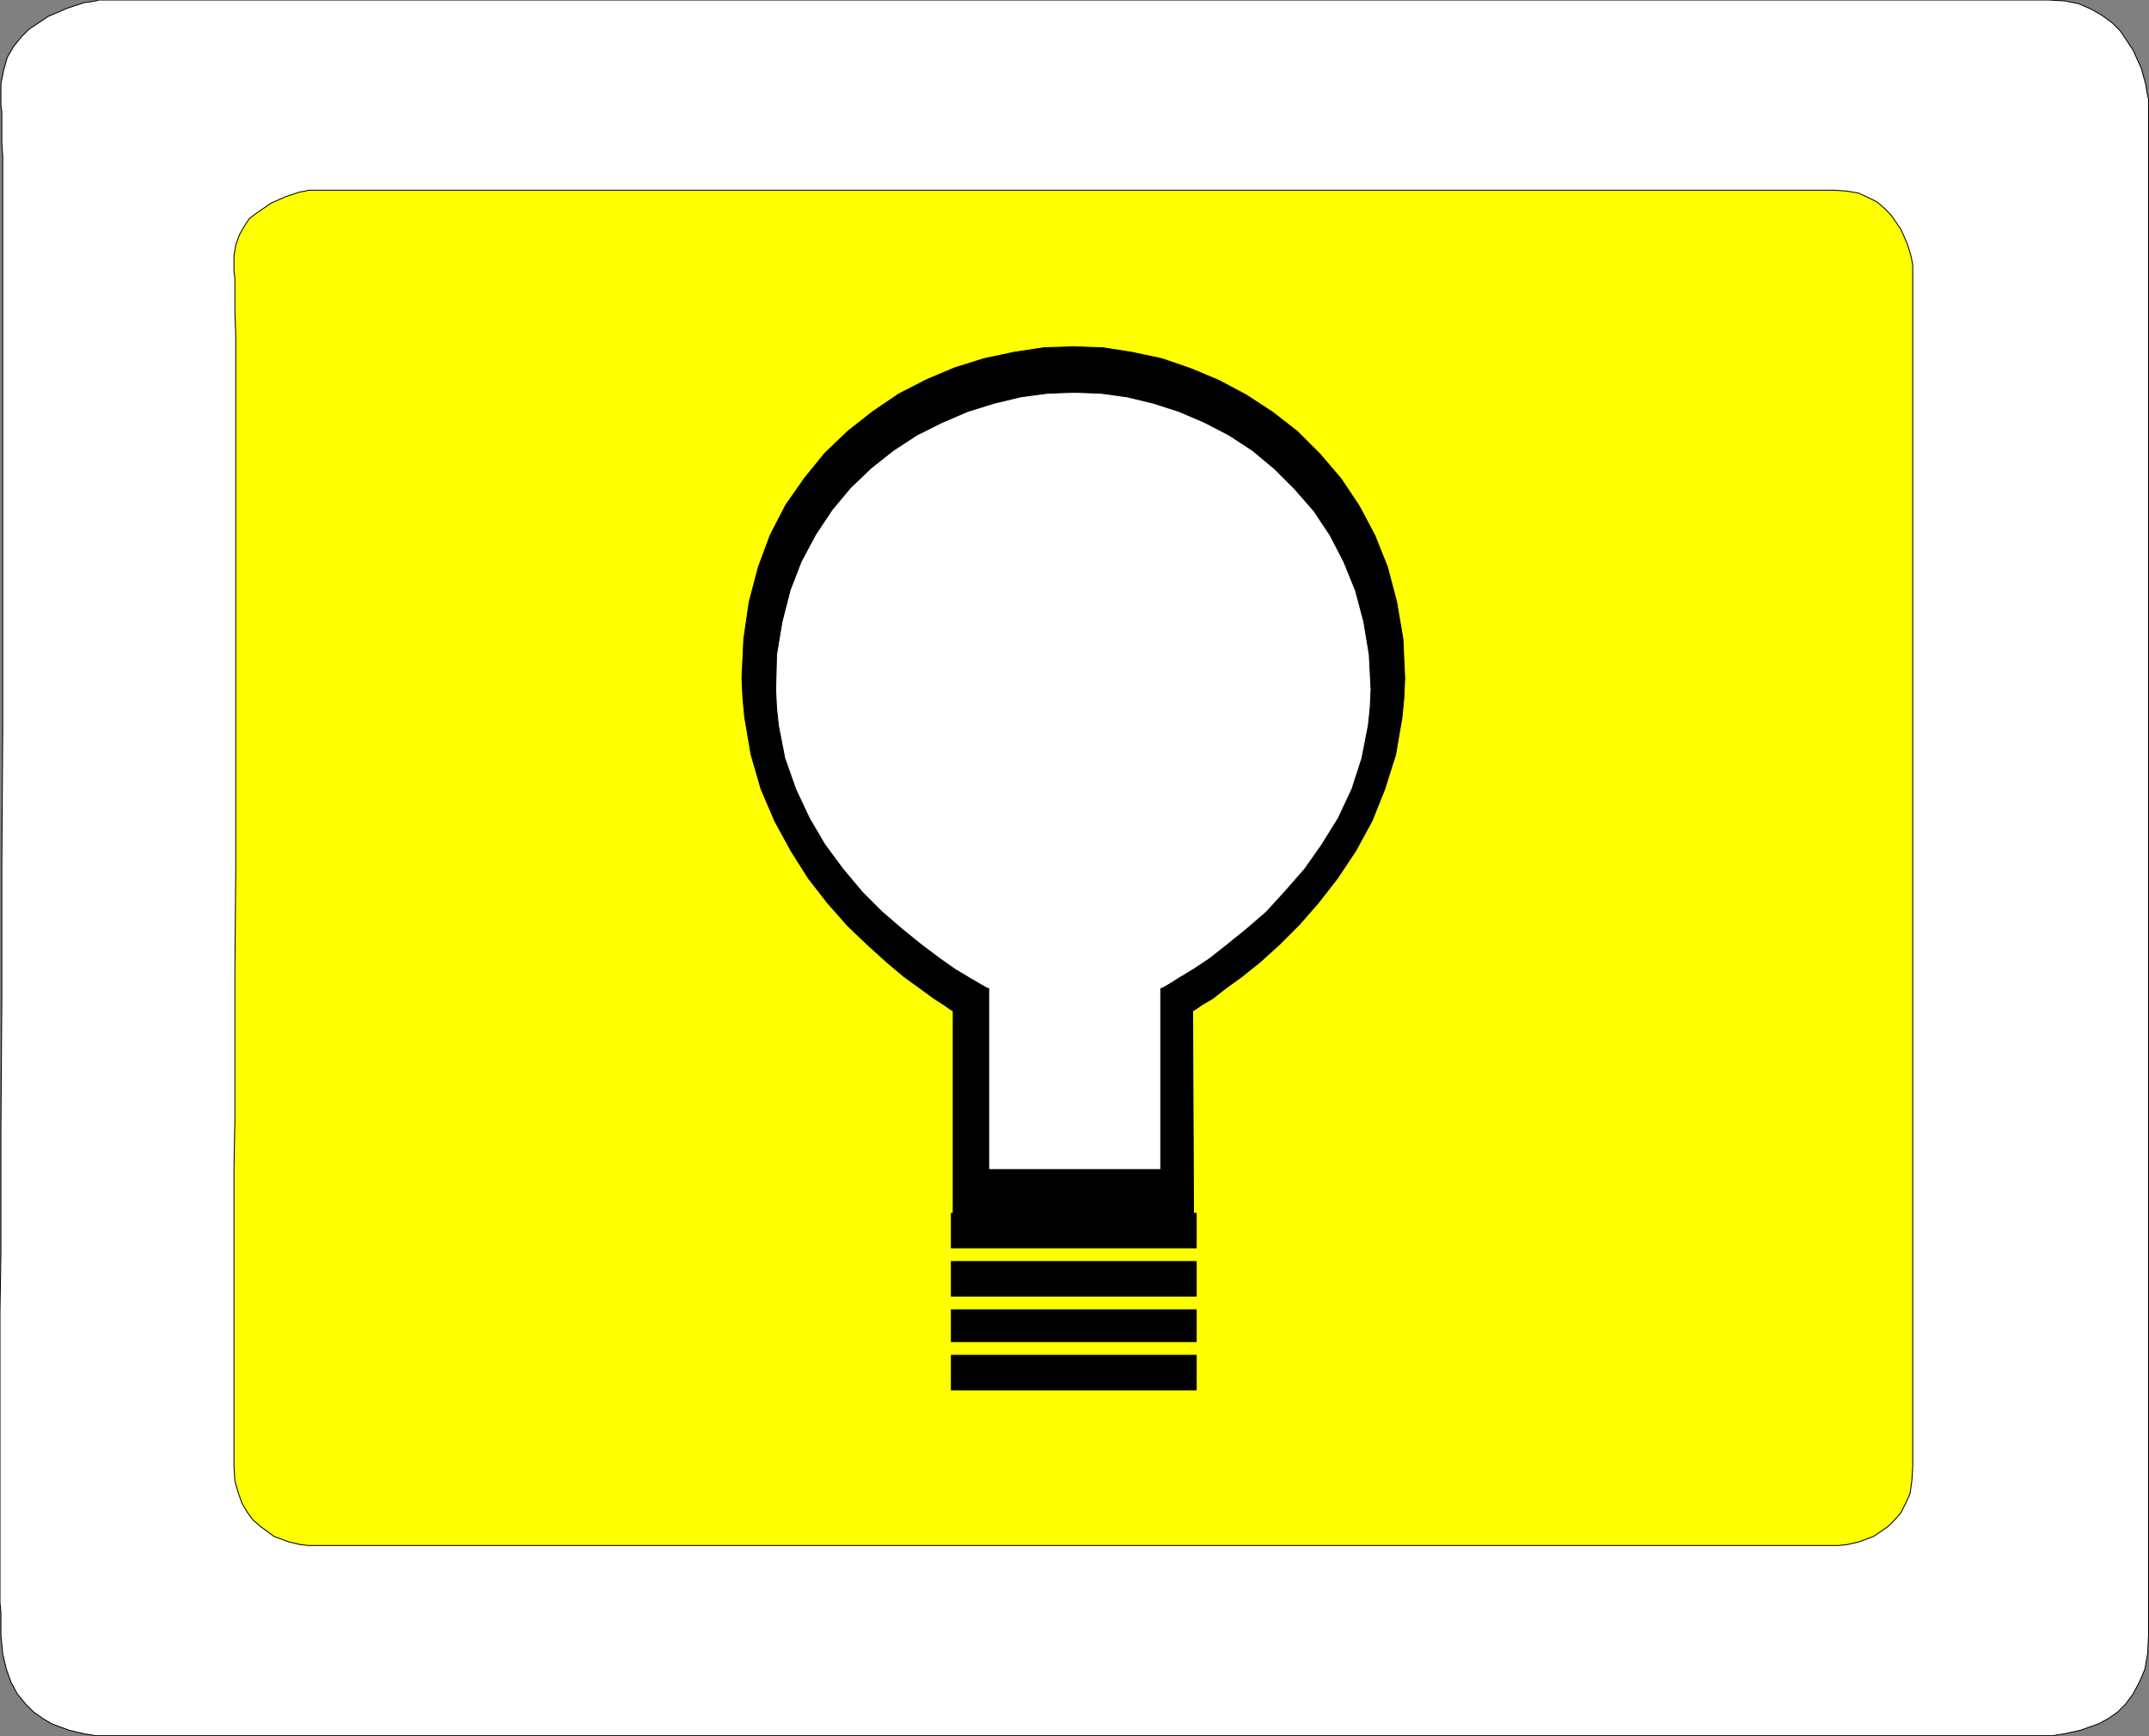 <?xml version="1.0" encoding="UTF-8" standalone="no"?>
<svg
   xmlns:dc="http://purl.org/dc/elements/1.1/"
   xmlns:cc="http://creativecommons.org/ns#"
   xmlns:rdf="http://www.w3.org/1999/02/22-rdf-syntax-ns#"
   xmlns:svg="http://www.w3.org/2000/svg"
   xmlns="http://www.w3.org/2000/svg"
   xmlns:sodipodi="http://sodipodi.sourceforge.net/DTD/sodipodi-0.dtd"
   xmlns:inkscape="http://www.inkscape.org/namespaces/inkscape"
   version="1.0"
   width="47.21mm"
   height="38.15mm"
   id="svg21"
   sodipodi:docname="LBULB010.WMF">
  <rect width="100%" height="100%" fill="#808080" stroke="none"/>
  <sodipodi:namedview
     pagecolor="#ffffff"
     bordercolor="#666666"
     borderopacity="1"
     objecttolerance="10"
     gridtolerance="10"
     guidetolerance="10"
     inkscape:pageopacity="0"
     inkscape:pageshadow="2"
     inkscape:window-width="640"
     inkscape:window-height="480"
     id="namedview23" />
  <defs
     id="defs3">
    <pattern
       id="WMFhbasepattern"
       patternUnits="userSpaceOnUse"
       width="6"
       height="6"
       x="0"
       y="0" />
  </defs>
  <path
     style="fill:#ffffff;fill-rule:evenodd;fill-opacity:1;stroke:#000000;stroke-width:0.076px;stroke-linecap:round;stroke-linejoin:round;stroke-miterlimit:4;stroke-dasharray:none;stroke-opacity:1;"
     d="  M 170.079,144.151   L 8.315,144.151   L 7.937,144.151   L 7.559,144.076   L 7.03,144   L 5.745,143.698   L 4.309,143.168   L 3.553,142.715   L 2.797,142.186   L 2.117,141.506   L 1.436,140.674   L 0.907,139.691   L 0.529,138.633   L 0.227,137.348   L 0.076,135.836   L 0.076,133.946   L 0,133.115   L 0,108.85   L 0.076,104.013   L 0.076,93.732   L 0.151,82.847   L 0.151,71.735   L 0.227,60.548   L 0.227,13.002   L 0.151,11.868   L 0.151,9.298   L 0.076,8.769   L 0.076,8.315   L 0.076,6.954   L 0.302,5.82   L 0.605,4.762   L 1.134,3.855   L 1.739,3.099   L 2.419,2.419   L 4.006,1.361   L 5.594,0.68   L 6.954,0.227   L 7.483,0.151   L 7.937,0.076   L 8.239,0   L 8.315,0   L 170.079,0   L 171.439,0.076   L 172.573,0.302   L 173.631,0.756   L 174.539,1.285   L 175.37,1.89   L 176.05,2.57   L 177.109,4.157   L 177.789,5.669   L 178.167,7.03   L 178.243,7.559   L 178.318,7.937   L 178.394,8.239   L 178.394,8.315   L 178.394,135.836   L 178.318,137.348   L 178.091,138.633   L 177.638,139.691   L 177.109,140.674   L 176.504,141.506   L 175.824,142.186   L 175.068,142.715   L 174.236,143.168   L 172.724,143.698   L 171.364,144   L 170.835,144.076   L 170.457,144.151   L 170.079,144.151  z "
     id="path5" />
  <path
     style="fill:#ffff00;fill-rule:evenodd;fill-opacity:1;stroke:#000000;stroke-width:0.076px;stroke-linecap:round;stroke-linejoin:round;stroke-miterlimit:4;stroke-dasharray:none;stroke-opacity:1;"
     d="  M 152.315,128.353   L 25.928,128.353   L 25.625,128.353   L 24.945,128.277   L 23.962,128.05   L 22.753,127.597   L 21.619,126.765   L 21.014,126.236   L 20.561,125.632   L 20.107,124.876   L 19.805,124.044   L 19.502,122.986   L 19.427,121.852   L 19.427,96.983   L 19.502,93.052   L 19.502,80.504   L 19.578,71.811   L 19.578,27.969   L 19.502,25.928   L 19.502,23.055   L 19.427,22.602   L 19.427,22.299   L 19.427,21.241   L 19.578,20.334   L 19.88,19.502   L 20.258,18.822   L 20.712,18.142   L 21.317,17.688   L 22.526,16.857   L 23.735,16.328   L 24.869,15.95   L 25.323,15.874   L 25.625,15.798   L 25.928,15.798   L 152.315,15.798   L 153.373,15.874   L 154.28,16.025   L 155.112,16.403   L 155.868,16.781   L 156.472,17.31   L 157.002,17.839   L 157.833,19.049   L 158.362,20.258   L 158.665,21.241   L 158.816,21.997   L 158.816,22.299   L 158.816,121.852   L 158.74,122.986   L 158.589,124.044   L 158.211,124.876   L 157.833,125.632   L 157.304,126.236   L 156.775,126.765   L 155.565,127.597   L 154.356,128.05   L 153.373,128.277   L 152.617,128.353   L 152.315,128.353  z "
     id="path7" />
  <path
     style="fill:#000000;fill-rule:evenodd;fill-opacity:1;stroke:#000000;stroke-width:0.076px;stroke-linecap:round;stroke-linejoin:round;stroke-miterlimit:4;stroke-dasharray:none;stroke-opacity:1;"
     d="  M 78.992,100.762   L 99.326,100.762   L 99.326,103.635   L 78.992,103.635   z "
     id="path9" />
  <path
     style="fill:#000000;fill-rule:evenodd;fill-opacity:1;stroke:#000000;stroke-width:0.076px;stroke-linecap:round;stroke-linejoin:round;stroke-miterlimit:4;stroke-dasharray:none;stroke-opacity:1;"
     d="  M 79.143,100.762   L 79.143,83.906   L 79.068,83.906   L 78.917,83.83   L 78.387,83.452   L 77.556,82.923   L 76.422,82.091   L 75.061,81.109   L 73.625,79.899   L 72.038,78.463   L 70.375,76.876   L 68.712,74.986   L 67.124,72.945   L 65.688,70.677   L 64.328,68.183   L 63.194,65.537   L 62.362,62.665   L 61.833,59.565   L 61.682,57.978   L 61.606,56.315   L 61.757,53.065   L 62.211,49.965   L 62.967,47.093   L 63.95,44.447   L 65.235,41.953   L 66.822,39.685   L 68.485,37.644   L 70.375,35.83   L 72.491,34.167   L 74.608,32.731   L 76.951,31.521   L 79.294,30.539   L 81.713,29.783   L 84.208,29.254   L 86.702,28.876   L 89.121,28.8   L 91.54,28.876   L 93.959,29.254   L 96.454,29.783   L 98.872,30.614   L 101.216,31.597   L 103.483,32.806   L 105.676,34.243   L 107.717,35.83   L 109.606,37.72   L 111.345,39.761   L 112.857,42.028   L 114.142,44.447   L 115.2,47.093   L 115.956,49.965   L 116.485,53.065   L 116.636,56.315   L 116.561,57.978   L 116.409,59.565   L 115.88,62.665   L 114.973,65.537   L 113.915,68.183   L 112.554,70.677   L 111.043,72.945   L 109.455,74.986   L 107.868,76.8   L 106.205,78.463   L 104.617,79.899   L 103.106,81.109   L 101.745,82.091   L 100.687,82.923   L 99.78,83.452   L 99.25,83.83   L 99.099,83.906   L 99.024,83.906   L 99.099,100.762   L 80.277,100.762   L 79.143,100.762  z "
     id="path11" />
  <path
     style="fill:#000000;fill-rule:evenodd;fill-opacity:1;stroke:#000000;stroke-width:0.076px;stroke-linecap:round;stroke-linejoin:round;stroke-miterlimit:4;stroke-dasharray:none;stroke-opacity:1;"
     d="  M 78.992,104.769   L 99.326,104.769   L 99.326,107.641   L 78.992,107.641   z "
     id="path13" />
  <path
     style="fill:#000000;fill-rule:evenodd;fill-opacity:1;stroke:#000000;stroke-width:0.076px;stroke-linecap:round;stroke-linejoin:round;stroke-miterlimit:4;stroke-dasharray:none;stroke-opacity:1;"
     d="  M 78.992,108.775   L 99.326,108.775   L 99.326,111.42   L 78.992,111.42   z "
     id="path15" />
  <path
     style="fill:#000000;fill-rule:evenodd;fill-opacity:1;stroke:#000000;stroke-width:0.076px;stroke-linecap:round;stroke-linejoin:round;stroke-miterlimit:4;stroke-dasharray:none;stroke-opacity:1;"
     d="  M 78.992,112.554   L 99.326,112.554   L 99.326,115.427   L 78.992,115.427   z "
     id="path17" />
  <path
     style="fill:#ffffff;fill-rule:evenodd;fill-opacity:1;stroke:#000000;stroke-width:0.076px;stroke-linecap:round;stroke-linejoin:round;stroke-miterlimit:4;stroke-dasharray:none;stroke-opacity:1;"
     d="  M 82.091,97.134   L 82.091,82.091   L 82.016,82.091   L 81.865,82.016   L 81.335,81.713   L 80.428,81.184   L 79.294,80.504   L 78.009,79.597   L 76.498,78.463   L 74.91,77.178   L 73.247,75.742   L 71.584,74.079   L 69.997,72.189   L 68.485,70.148   L 67.2,67.956   L 66.066,65.537   L 65.159,62.967   L 64.63,60.246   L 64.479,58.809   L 64.403,57.298   L 64.479,54.35   L 64.932,51.628   L 65.613,48.983   L 66.52,46.639   L 67.729,44.372   L 69.09,42.331   L 70.602,40.517   L 72.34,38.854   L 74.154,37.417   L 76.12,36.132   L 78.236,35.074   L 80.353,34.167   L 82.545,33.487   L 84.737,32.957   L 87.005,32.655   L 89.197,32.58   L 91.389,32.655   L 93.581,32.957   L 95.773,33.487   L 97.89,34.167   L 100.006,35.074   L 102.047,36.132   L 104.013,37.417   L 105.827,38.929   L 107.49,40.592   L 109.077,42.406   L 110.438,44.447   L 111.572,46.639   L 112.554,49.058   L 113.235,51.628   L 113.688,54.35   L 113.839,57.298   L 113.764,58.809   L 113.613,60.246   L 113.083,62.967   L 112.252,65.537   L 111.118,67.956   L 109.757,70.148   L 108.321,72.189   L 106.734,74.003   L 105.146,75.742   L 103.483,77.178   L 101.896,78.463   L 100.46,79.597   L 99.099,80.504   L 97.965,81.184   L 97.134,81.713   L 96.605,82.016   L 96.454,82.091   L 96.378,82.091   L 96.378,97.134   L 82.091,97.134  z "
     id="path19" />
</svg>
